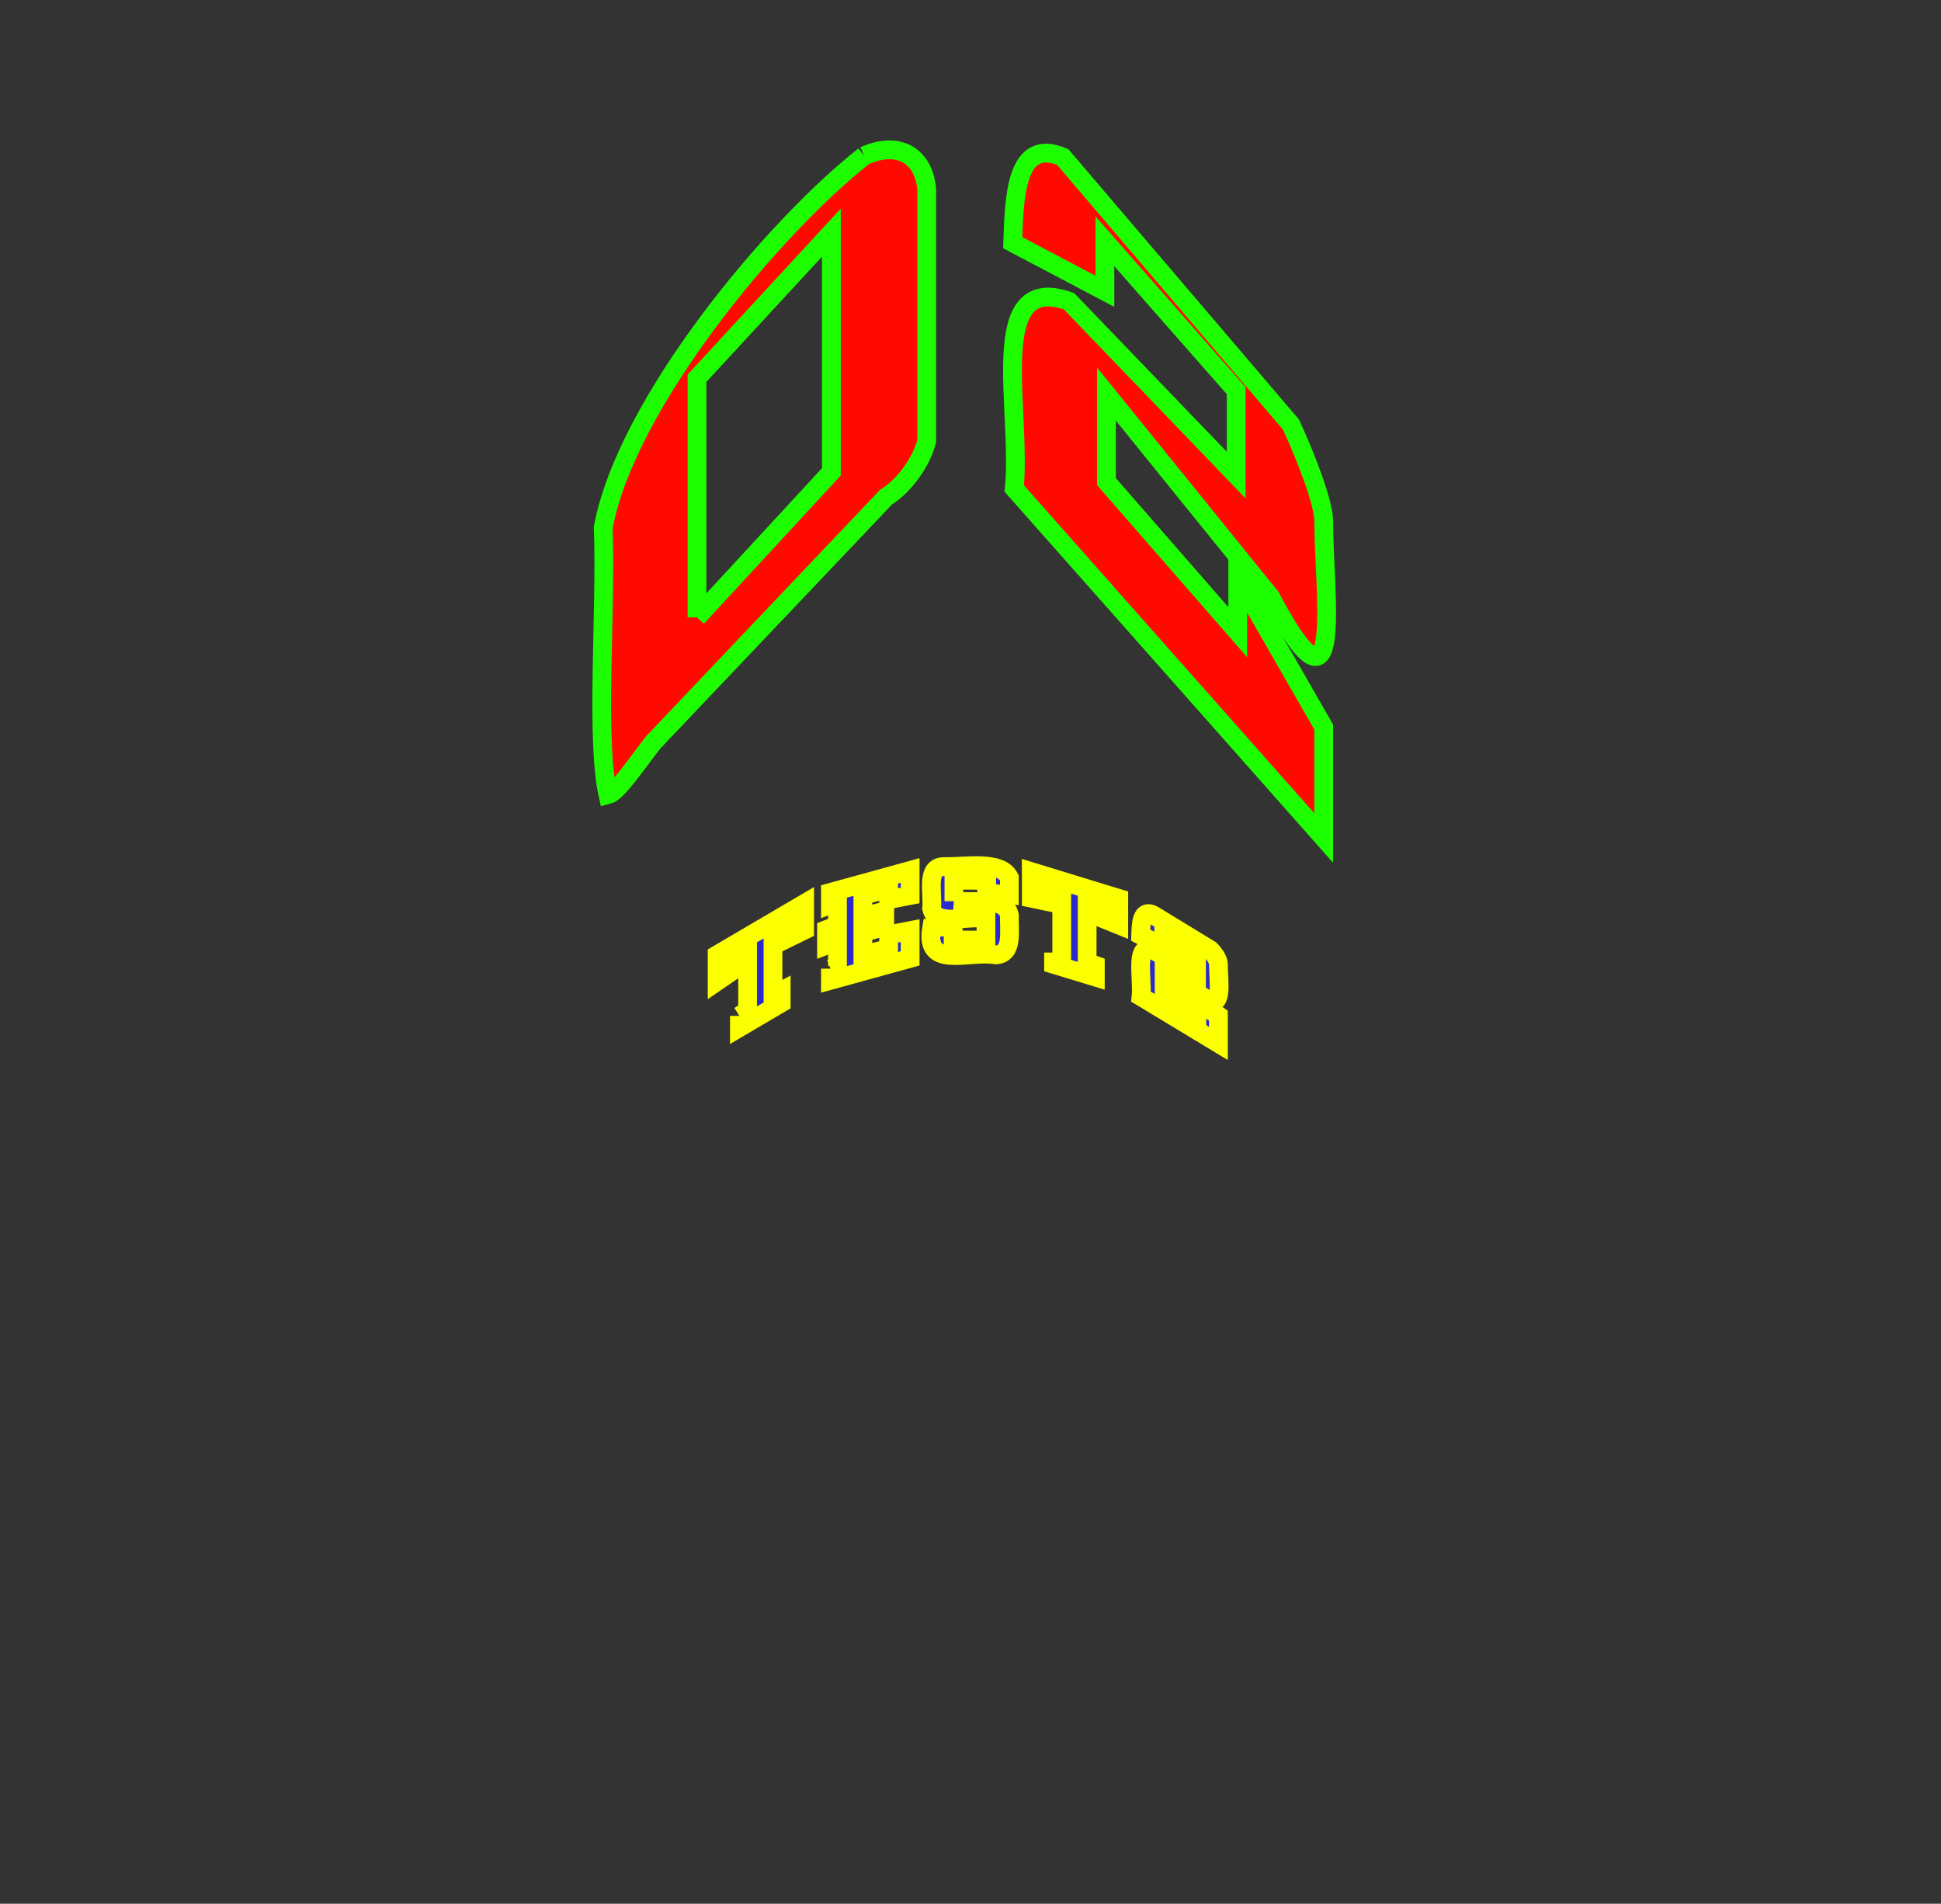 <svg xmlns="http://www.w3.org/2000/svg" width="414" height="406" viewBox="0 0 414 406"><rect x="0" y="0" width="414" height="406" fill="#333333" stroke="none"/><g><title>Layer 1</title><g display=" inline" id="nameText" type="nameText" text="test2" font-size="30" font-family="Interceptor" fill="#2a2acf" stroke="fbff00" text-anchor="middle" font-weight="normal" font-style="normal" lineHeight="1" shapeId="3" shapeVal="5"><path id="svg_37" fill="#2a2acf" stroke="#fbff00" stroke-width="4" d="m157.708,216.648c0,0 1.75,-1.114 1.75,-1.114c0,0 0,-13.25 0,-13.25c0,0 -2.5,1.604 -2.5,1.604c0,0 0,2.667 0,2.667c0,0 -3.999,2.739 -3.999,2.739c0,0 0,-5.667 0,-5.667c0,0 18.667,-10.958 18.667,-10.958c0,0 0,5.667 0,5.667c0,0 -4,1.957 -4,1.957c0,0 0,-2.667 0,-2.667c0,0 -2.75,1.469 -2.75,1.469c0,0 0,13.25 0,13.25c0,0 1.75,-0.946 1.75,-0.946c0,0 0,2.5 0,2.5c0,0 -8.916,5.249 -8.916,5.249c0,0 0,-2.5 0,-2.5c0,0 0,0 0,0m19.416,-10.072c0,0 1.5,-0.569 1.5,-0.569c0,0 0,-5.333 0,-5.333c0,0 -2.333,0.898 -2.333,0.898c0,0 0,-3.333 0,-3.333c0,0 2.333,-0.898 2.333,-0.898c0,0 0,-5 0,-5c0,0 -1.5,0.569 -1.5,0.569c0,0 0,-2.583 0,-2.583c0,0 17,-4.691 17,-4.691c0,0 0,5.333 0,5.333c0,0 -4.583,0.885 -4.583,0.885c0,0 0,-2.333 0,-2.333c0,0 -5.5,1.432 -5.5,1.432c0,0 0,4.583 0,4.583c0,0 4.666,-1.241 4.666,-1.241c0,0 0,3.333 0,3.333c0,0 -4.666,1.241 -4.666,1.241c0,0 0,4.833 0,4.833c0,0 5.5,-1.432 5.5,-1.432c0,0 0,-2.917 0,-2.917c0,0 4.583,-0.885 4.583,-0.885c0,0 0,5.917 0,5.917c0,0 -17,4.691 -17,4.691c0,0 0,-2.5 0,-2.5c0,0 0,0 0,0m26.334,-14.378c4.417,0.378 11,-1.03 11.833,2.982c-0.084,3.657 0.834,8.271 -2.917,8.458c-5.834,-0.994 -15.25,3.236 -13.666,-5.775c0,0 4.583,-0.325 4.583,-0.325c0,0 0,2.917 0,2.917c0,0 7.001,0.044 7.001,0.044c0,0 0,-4.667 0,-4.667c-4.167,-0.522 -10.75,1.701 -11.584,-2.053c0.333,-3.45 -1.251,-8.863 2.499,-8.962c4.917,0.076 12.251,-1.334 14.084,2.363c0,0 0,3.667 0,3.667c0,0 -4.833,-0.422 -4.833,-0.422c0,0 0,-2.667 0,-2.667c0,0 -7,-0.06 -7,-0.06c0,0 0,4.5 0,4.5c0,0 0,0 0,0m21.25,10.95c0,0 1.75,0.449 1.75,0.449c0,0 0,-13.25 0,-13.25c0,0 -2.5,-0.63 -2.5,-0.63c0,0 0,2.667 0,2.667c0,0 -3.999,-0.834 -3.999,-0.834c0,0 0,-5.667 0,-5.667c0,0 18.667,5.718 18.667,5.718c0,0 0,5.667 0,5.667c0,0 -4,-1.617 -4,-1.617c0,0 0,-2.667 0,-2.667c0,0 -2.75,-0.987 -2.75,-0.987c0,0 0,13.25 0,13.25c0,0 1.75,0.617 1.75,0.617c0,0 0,2.5 0,2.5c0,0 -8.916,-2.716 -8.916,-2.716c0,0 0,-2.5 0,-2.5c0,0 0,0 0,0m35.167,2.452c0,3.833 1.166,10.092 -2.833,7.28c0,0 -8.75,-5.408 -8.75,-5.408c0,0 0,4.667 0,4.667c0,0 7,4.244 7,4.244c0,0 0,-2.917 0,-2.917c0,0 4.584,3.133 4.584,3.133c0,0 0,5.917 0,5.917c0,0 -16.5,-9.968 -16.5,-9.968c0.417,-4.126 -1.584,-12.016 2.917,-9.752c0,0 8.916,5.282 8.916,5.282c0,0 0,-4.5 0,-4.5c0,0 -7,-4.236 -7,-4.236c0,0 0,2.667 0,2.667c0,0 -4.917,-2.585 -4.917,-2.585c0.084,-2.459 0.167,-5.584 2.667,-4.304c0,0 12.166,7.417 12.166,7.417c0.834,0.831 1.751,2.146 1.751,3.063c0,0 0,0 0,0"/></g><g display=" inline" id="numberText" type="numberText" text="02" font-size="120" font-family="Interceptor" fill="#ff0900" stroke="1dff00" text-anchor="middle" font-weight="normal" font-style="normal" lineHeight="1" shapeId="3" shapeVal="5"><path id="svg_39" fill="#ff0900" stroke="#1dff00" stroke-width="4" d="m148.665,131.663c0,0 0,-51.001 0,-51.001c0,0 28.667,-31.049 28.667,-31.049c0,0 0,51.001 0,51.001c0,0 -28.667,31.049 -28.667,31.049c0,0 0,0 0,0m35.668,-98.433c-19.667,15.505 -50.667,52.736 -55.668,79.231c0.666,18.031 -1.667,44.974 1,57.05c1.999,-0.488 5.999,-6.494 9.667,-11.196c0,0 49.667,-52.308 49.667,-52.308c4,-2.462 7.667,-7.776 8.666,-11.984c0,0 0,-53.668 0,-53.668c-0.666,-7.197 -5.999,-10.37 -13.332,-7.126c0,0 0,0 0,0m98.001,77.82c0,15.333 4.666,46.495 -11.333,16.264c0,0 -35.002,-43.262 -35.002,-43.262c0,0 0,18.666 0,18.666c0,0 28.001,32.097 28.001,32.097c0,0 0,-11.667 0,-11.667c0,0 18.334,31.901 18.334,31.901c0,0 0,23.667 0,23.667c0,0 -66,-74.531 -66,-74.531c1.665,-16.826 -6.335,-46.283 11.666,-39.949c0,0 35.668,37.079 35.668,37.079c0,0 0,-18 0,-18c0,0 -28.001,-31.859 -28.001,-31.859c0,0 0,10.667 0,10.667c0,0 -19.667,-10.365 -19.667,-10.365c0.334,-9.906 0.666,-22.478 10.667,-18.275c0,0 48.667,57.034 48.667,57.034c3.333,7.128 7.001,16.865 7.001,20.532c0,0 0,0 0,0"/></g></g></svg>